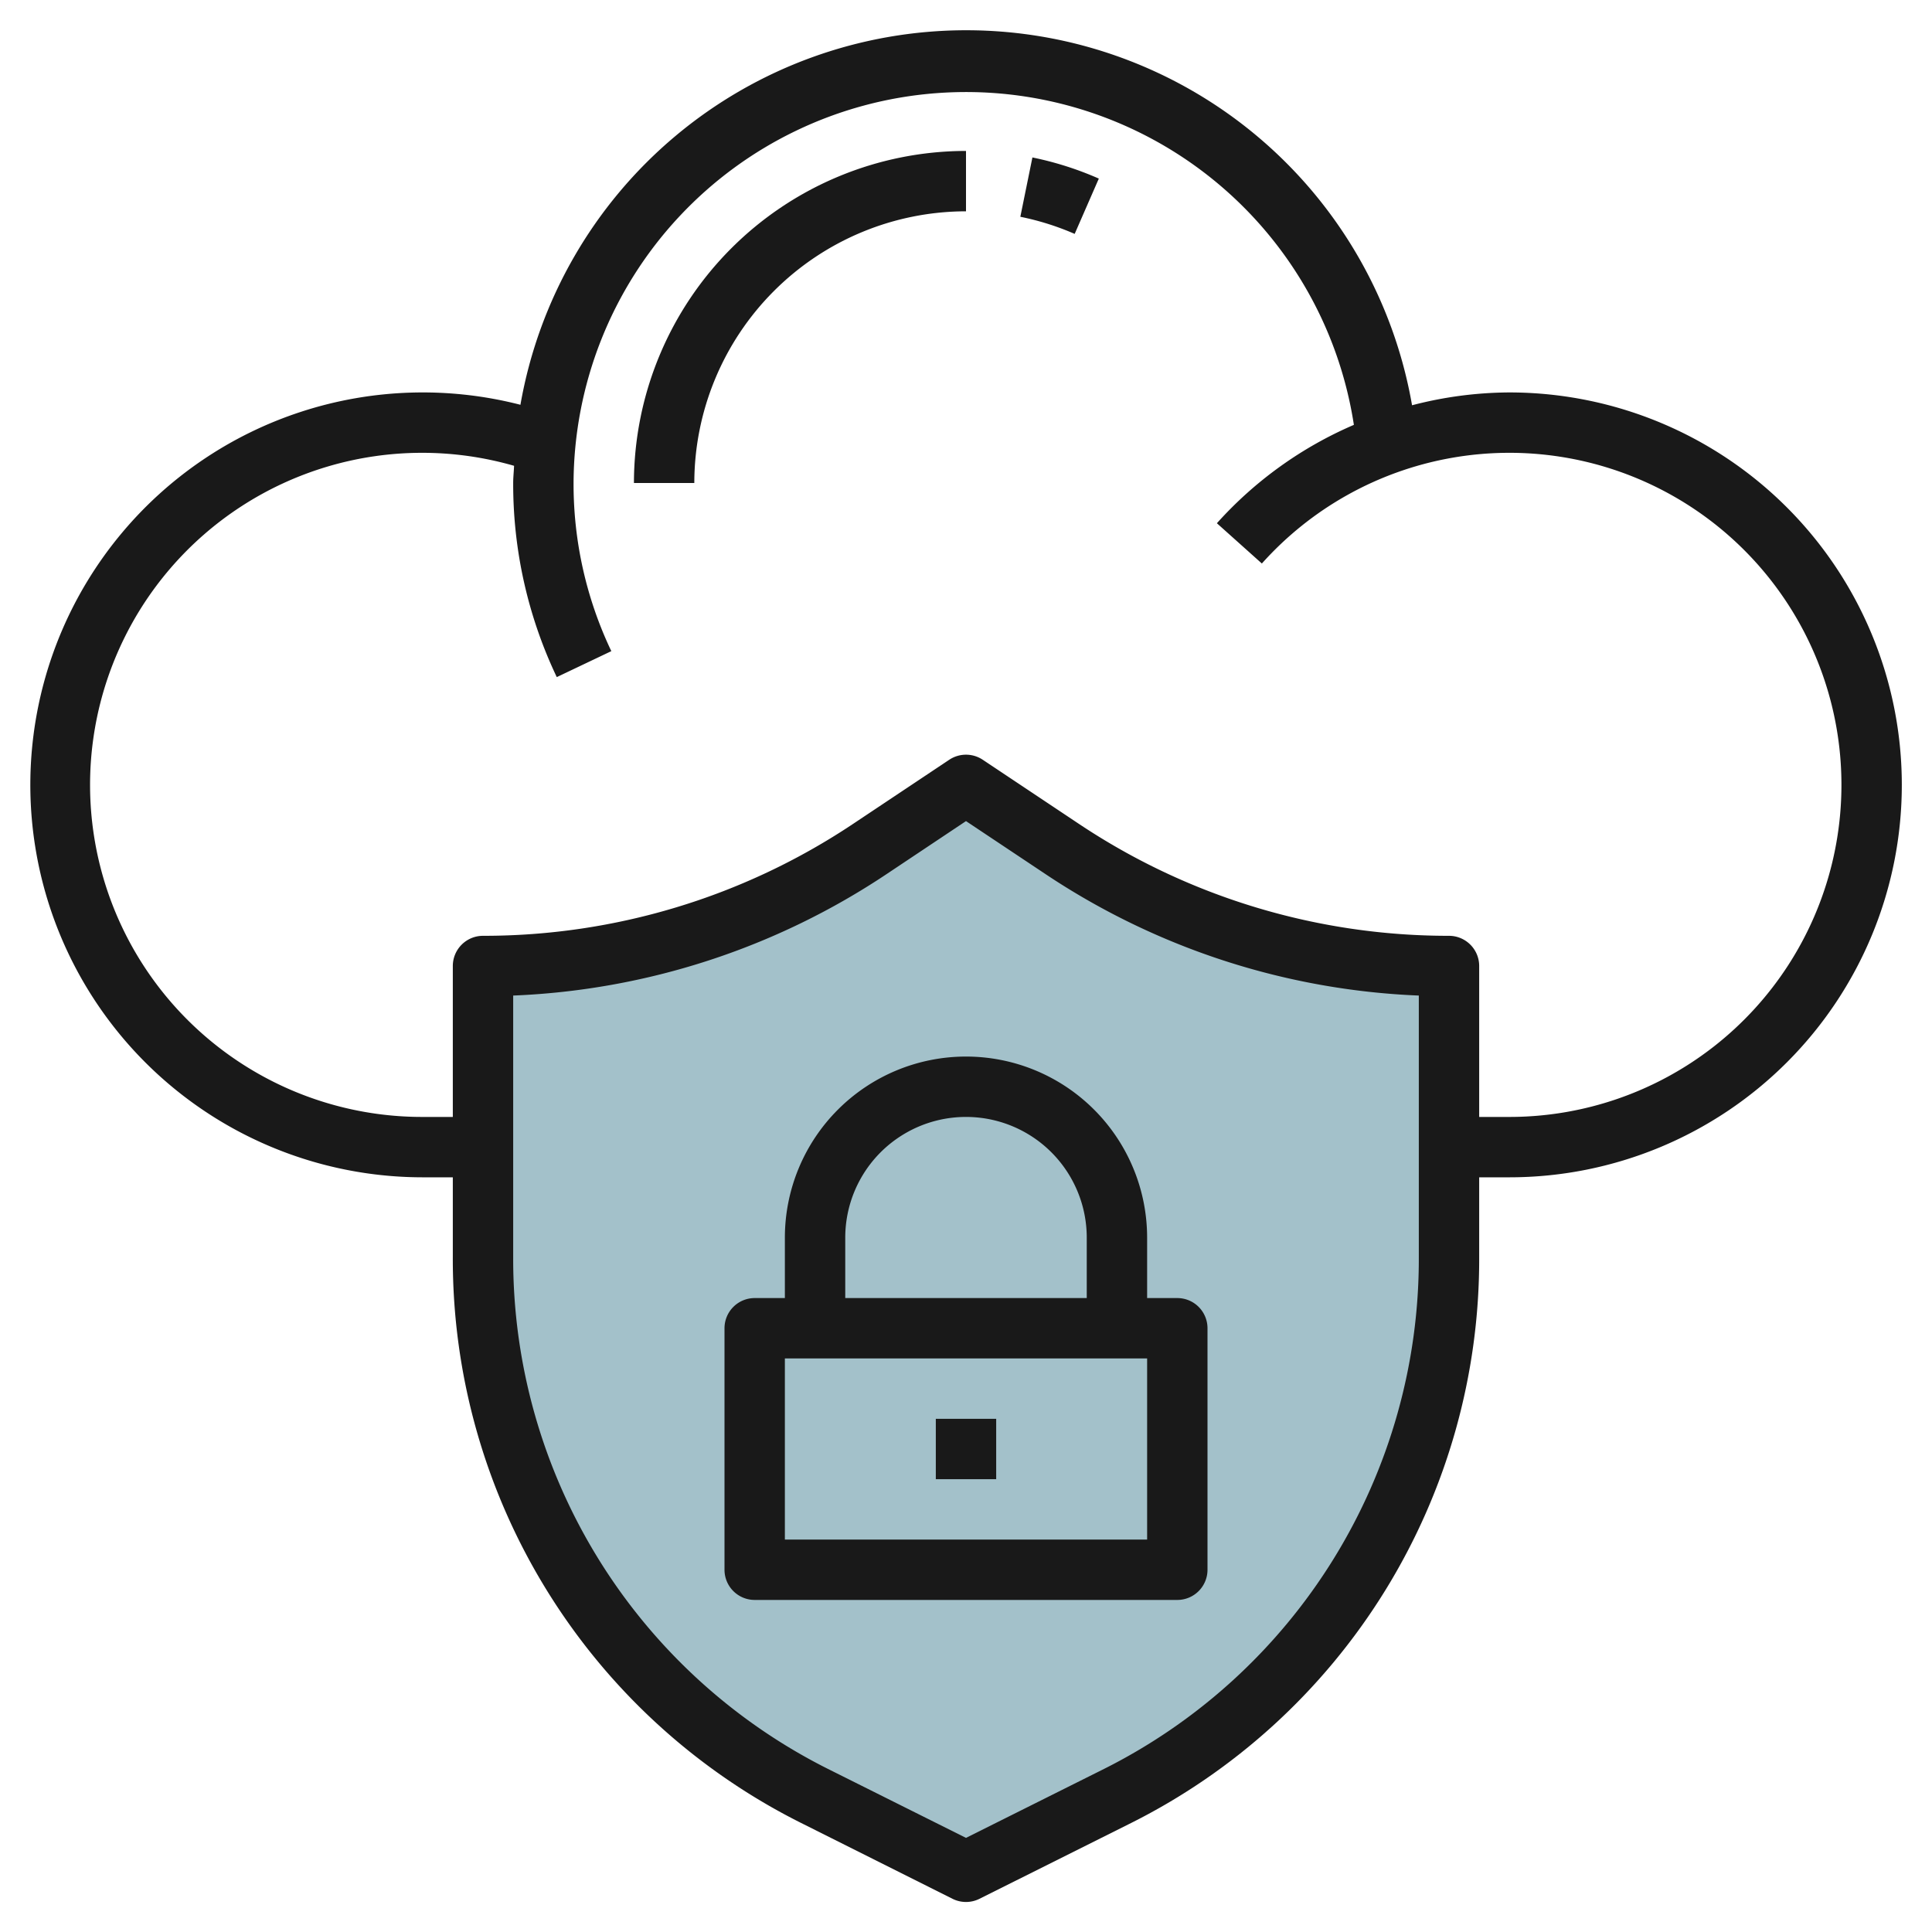 <svg id="Layer_3" height="512" viewBox="0 0 64 64" width="512" xmlns="http://www.w3.org/2000/svg" data-name="Layer 3"><path d="m48 32a23.116 23.116 0 0 1 -12.824-3.883l-3.176-2.117-3.176 2.117a23.116 23.116 0 0 1 -12.824 3.883v9.639a20 20 0 0 0 11.056 17.889l4.944 2.472 4.944-2.472a20 20 0 0 0 11.056-17.889z" fill="#a3c1ca"/><g fill="#191919"><path d="m50 13a12.934 12.934 0 0 0 -3.224.425 14.991 14.991 0 0 0 -29.536-.016 13 13 0 1 0 -3.24 25.591h1v2.64a20.887 20.887 0 0 0 11.608 18.783l4.945 2.477a1 1 0 0 0 .894 0l4.945-2.472a20.887 20.887 0 0 0 11.608-18.788v-2.64h1a13 13 0 0 0 0-26zm-3 28.64a18.9 18.9 0 0 1 -10.5 16.994l-4.5 2.248-4.5-2.248a18.9 18.9 0 0 1 -10.5-16.994v-8.661a24.022 24.022 0 0 0 12.379-4.03l2.621-1.749 2.621 1.747a24.022 24.022 0 0 0 12.379 4.032zm3-4.64h-1v-5a1 1 0 0 0 -1-1 22.043 22.043 0 0 1 -12.27-3.715l-3.175-2.117a1 1 0 0 0 -1.11 0l-3.175 2.117a22.043 22.043 0 0 1 -12.27 3.715 1 1 0 0 0 -1 1v5h-1a11 11 0 1 1 3.029-21.57c-.007.19-.029.377-.029.57a14.87 14.87 0 0 0 1.444 6.43l1.807-.86a12.873 12.873 0 0 1 -1.251-5.57 13 13 0 0 1 25.849-1.926 12.989 12.989 0 0 0 -4.538 3.259l1.49 1.334a11 11 0 1 1 8.199 18.333z"/><path d="m21 16h2a9.01 9.01 0 0 1 9-9v-2a11.013 11.013 0 0 0 -11 11z"/><path d="m33.8 7.181a8.94 8.94 0 0 1 1.8.567l.8-1.832a10.837 10.837 0 0 0 -2.2-.7z"/><path d="m26 41v2h-1a1 1 0 0 0 -1 1v8a1 1 0 0 0 1 1h14a1 1 0 0 0 1-1v-8a1 1 0 0 0 -1-1h-1v-2a6 6 0 0 0 -12 0zm12 10h-12v-6h12zm-2-10v2h-8v-2a4 4 0 0 1 8 0z"/><path d="m31 47h2v2h-2z"/></g></svg>